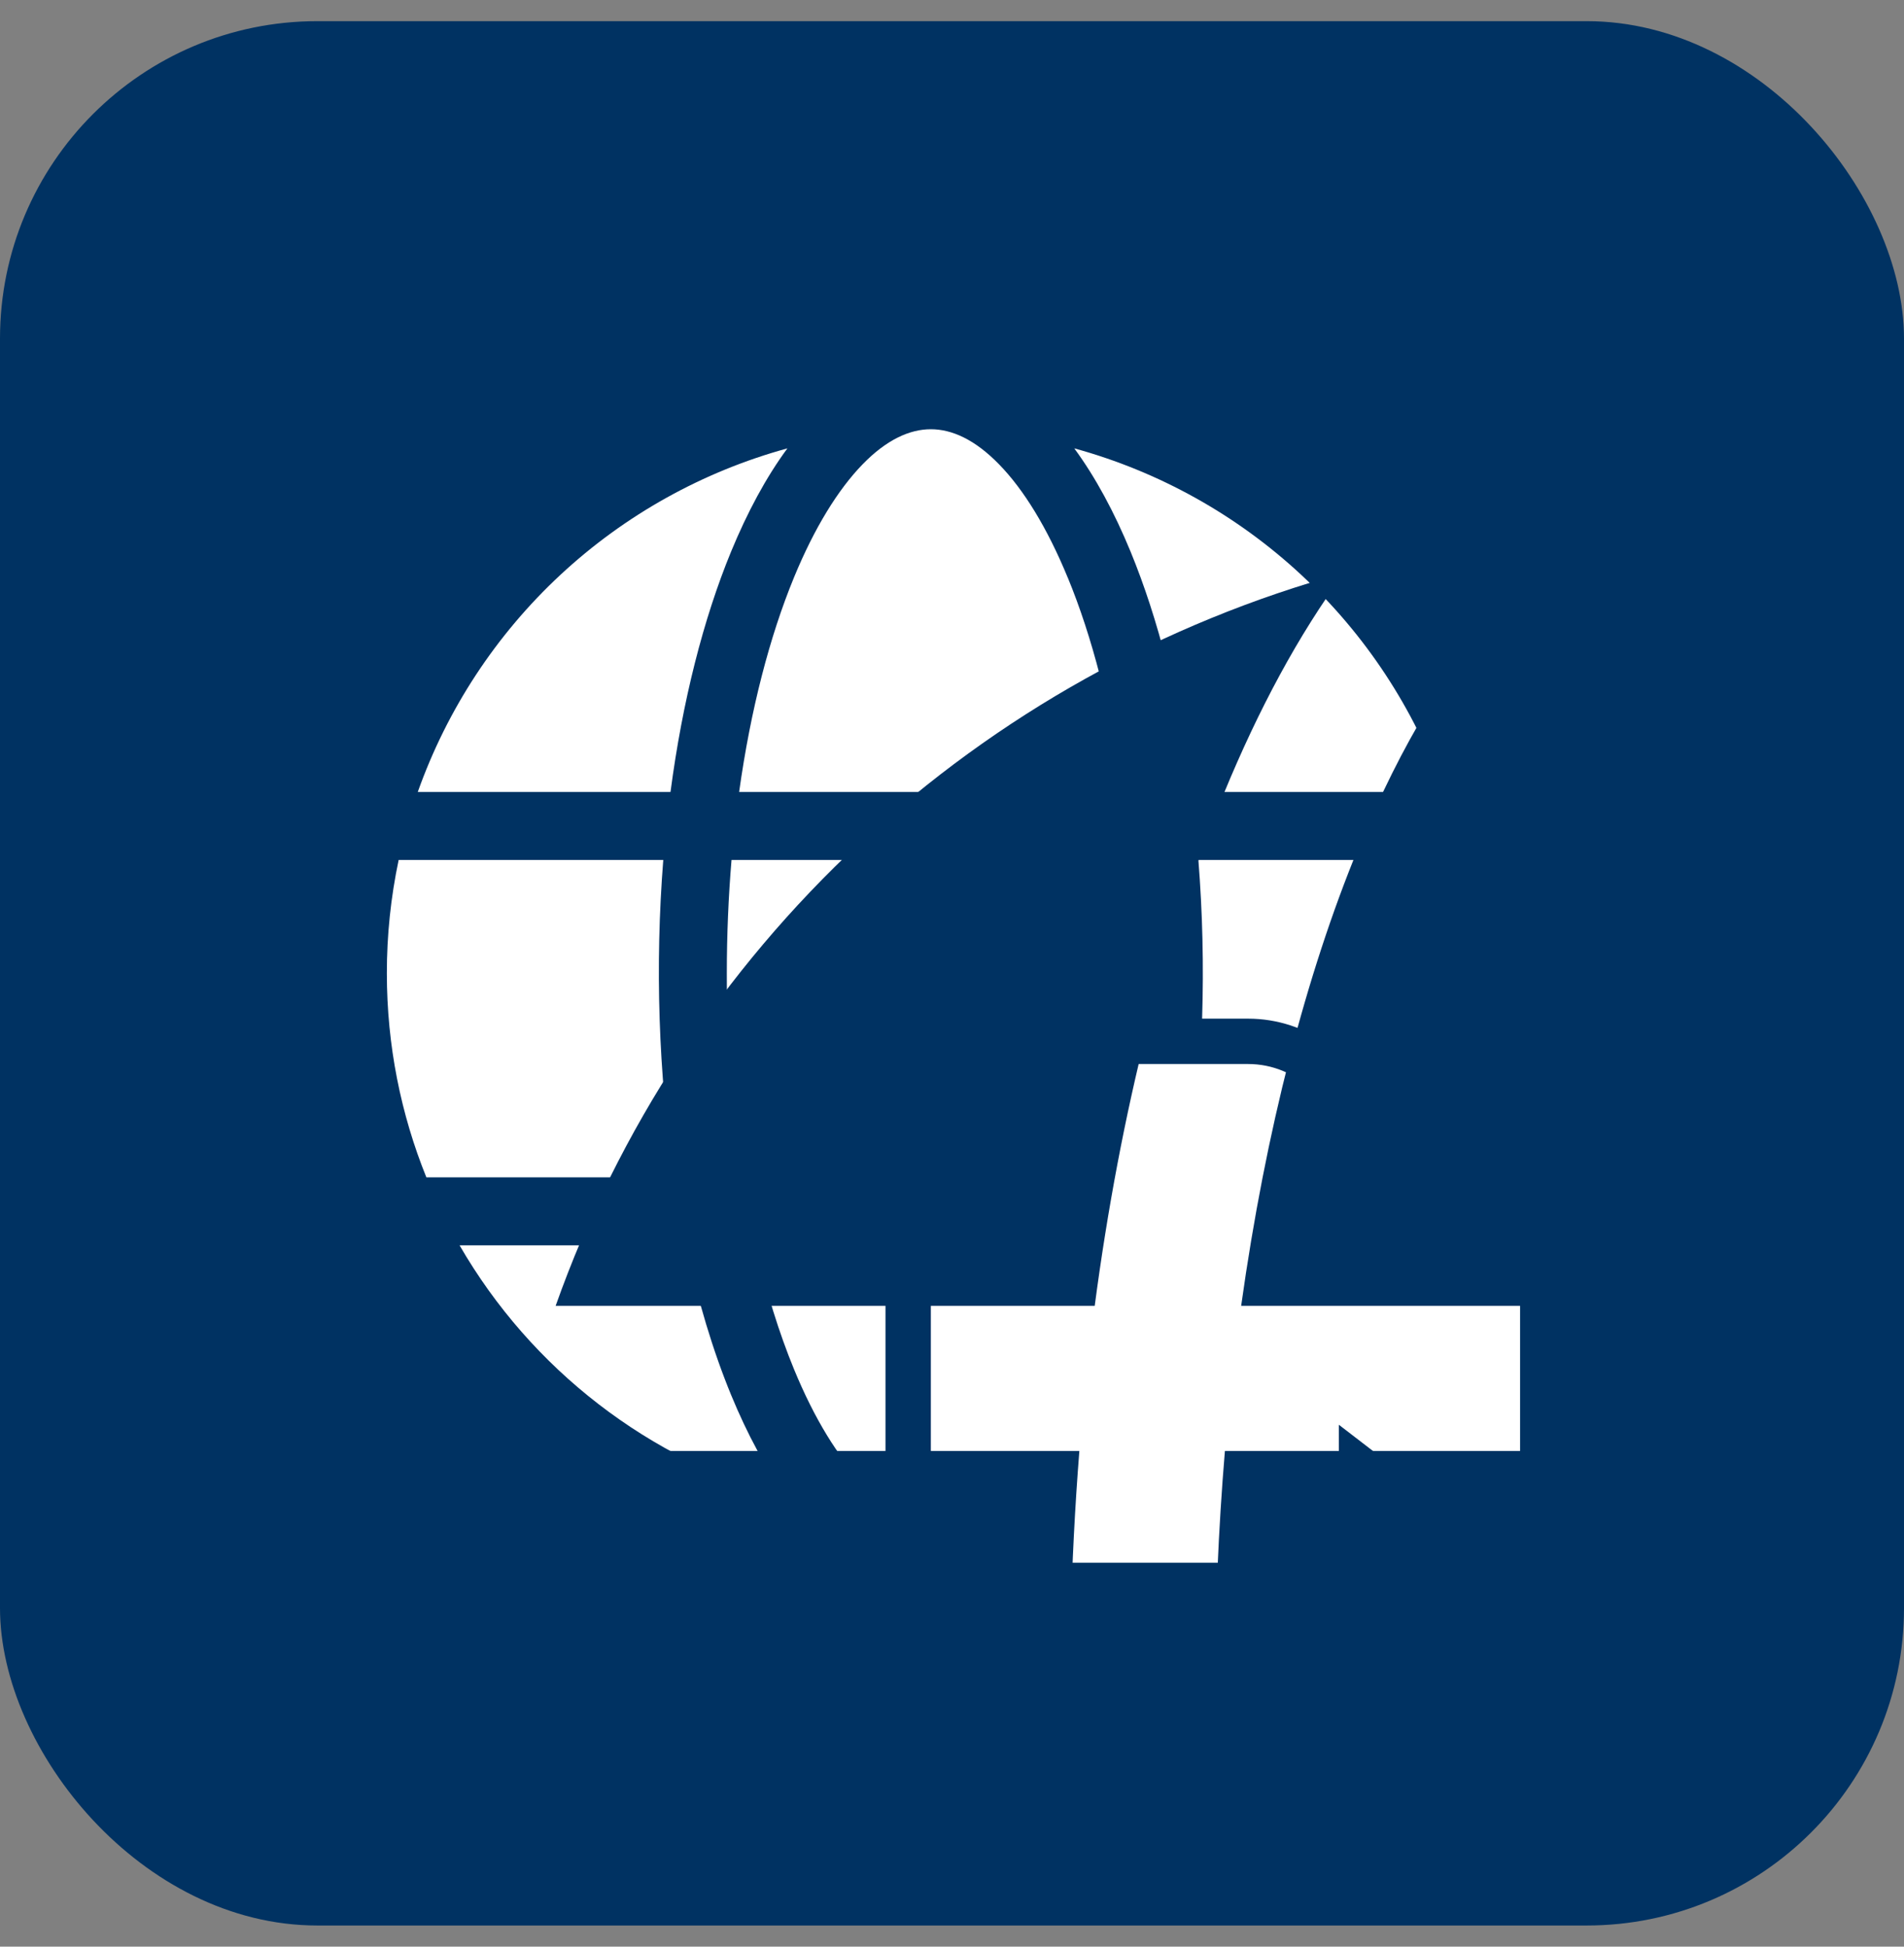 <svg width="45" height="46" viewBox="0 0 45 46" fill="none" xmlns="http://www.w3.org/2000/svg">
<rect x="0" y="0" width="45" height="46" fill="#808080" stroke="none"/>
<rect y="0.5" width="45" height="45" rx="7.5" fill="#003262"/>
<g clip-path="url(#clip0_6500_2021)">
<path d="M17.178 23C17.178 22.08 17.217 21.185 17.289 20.321H26.711C26.815 21.568 26.846 22.82 26.804 24.071H24.143C23.29 24.071 22.473 24.41 21.87 25.013C21.267 25.615 20.928 26.433 20.928 27.285V27.821H17.549C17.299 26.226 17.175 24.614 17.178 23ZM33.549 25.589C33.874 25.335 34.266 25.181 34.678 25.147C34.947 23.546 34.913 21.909 34.577 20.321H28.323C28.422 21.569 28.451 22.82 28.411 24.071H29.5C30.187 24.071 30.857 24.291 31.41 24.699C31.963 25.108 32.37 25.682 32.573 26.339L33.549 25.589ZM20.928 34.785V29.428H17.859C18.105 30.512 18.413 31.496 18.765 32.353C19.25 33.532 19.808 34.432 20.386 35.026C20.602 35.248 20.814 35.42 21.019 35.549C20.959 35.299 20.928 35.043 20.928 34.785ZM15.923 27.821C15.562 25.338 15.479 22.823 15.676 20.321H9.422C9.236 21.202 9.142 22.1 9.143 23C9.143 24.704 9.475 26.332 10.077 27.821H15.923ZM10.862 29.428H16.214C16.491 30.732 16.852 31.925 17.28 32.965C17.663 33.893 18.106 34.72 18.611 35.405C15.343 34.509 12.558 32.362 10.862 29.428ZM25.235 13.646C25.81 15.04 26.26 16.768 26.532 18.714H17.469C17.741 16.768 18.191 15.04 18.765 13.646C19.25 12.468 19.808 11.568 20.386 10.973C20.96 10.382 21.507 10.143 22 10.143C22.493 10.143 23.038 10.382 23.613 10.973C24.192 11.566 24.749 12.468 25.234 13.646M28.153 18.714H34.125C33.431 16.757 32.274 14.997 30.753 13.583C29.232 12.169 27.392 11.144 25.39 10.595C25.893 11.279 26.338 12.107 26.72 13.034C27.374 14.623 27.869 16.563 28.153 18.714ZM9.874 18.714H15.847C16.13 16.563 16.625 14.623 17.279 13.034C17.662 12.107 18.105 11.279 18.61 10.595C16.607 11.144 14.767 12.169 13.246 13.583C11.725 14.997 10.569 16.757 9.874 18.714ZM22 27.285C22 26.717 22.226 26.172 22.627 25.77C23.029 25.368 23.574 25.143 24.143 25.143H29.5C30.068 25.143 30.613 25.368 31.015 25.77C31.417 26.172 31.643 26.717 31.643 27.285V28.406L34.201 26.438C34.36 26.316 34.549 26.241 34.749 26.221C34.948 26.201 35.149 26.237 35.328 26.326C35.508 26.414 35.659 26.551 35.765 26.721C35.87 26.891 35.926 27.087 35.926 27.288V34.785C35.926 34.986 35.87 35.182 35.764 35.351C35.658 35.521 35.507 35.658 35.328 35.746C35.148 35.835 34.947 35.871 34.748 35.851C34.549 35.831 34.36 35.756 34.201 35.634L31.643 33.667V34.785C31.643 35.354 31.417 35.899 31.015 36.301C30.613 36.703 30.068 36.928 29.5 36.928H24.143C23.574 36.928 23.029 36.703 22.627 36.301C22.226 35.899 22 35.354 22 34.785V27.285Z" fill="white"/>
<path d="M28.714 40.001C28.714 38.04 28.796 36.129 28.95 34.287H49.05C49.273 36.947 49.339 39.618 49.249 42.287H43.571C41.753 42.287 40.008 43.009 38.723 44.295C37.437 45.581 36.714 47.325 36.714 49.144V50.287H29.505C28.971 46.884 28.707 43.445 28.714 40.001ZM63.638 45.525C64.332 44.983 65.169 44.655 66.047 44.581C66.621 41.167 66.548 37.674 65.832 34.287H52.49C52.701 36.948 52.764 39.618 52.678 42.287H55C56.466 42.286 57.894 42.756 59.074 43.627C60.254 44.498 61.124 45.724 61.555 47.125L63.638 45.525ZM36.714 65.144V53.715H30.166C30.691 56.026 31.347 58.127 32.099 59.955C33.135 62.469 34.323 64.389 35.558 65.658C36.017 66.131 36.47 66.497 36.908 66.773C36.779 66.24 36.714 65.693 36.714 65.144ZM26.035 50.287C25.265 44.989 25.089 39.623 25.51 34.287H12.168C11.77 36.165 11.57 38.081 11.571 40.001C11.571 43.637 12.28 47.109 13.564 50.287H26.035ZM15.24 53.715H26.657C27.249 56.497 28.017 59.041 28.931 61.26C29.747 63.24 30.694 65.004 31.77 66.465C24.799 64.553 18.858 59.973 15.24 53.715ZM45.903 20.047C47.128 23.02 48.088 26.707 48.668 30.858H29.334C29.914 26.707 30.874 23.02 32.099 20.047C33.135 17.532 34.323 15.612 35.558 14.344C36.783 13.082 37.948 12.572 39 12.572C40.051 12.572 41.215 13.082 42.442 14.344C43.676 15.61 44.865 17.532 45.9 20.047M52.127 30.858H64.867C63.386 26.683 60.919 22.928 57.674 19.912C54.429 16.896 50.504 14.709 46.232 13.537C47.306 14.997 48.255 16.762 49.071 18.741C50.465 22.131 51.521 26.268 52.127 30.858ZM13.132 30.858H25.873C26.479 26.268 27.535 22.131 28.929 18.741C29.745 16.762 30.691 14.997 31.768 13.537C27.496 14.709 23.57 16.896 20.326 19.912C17.081 22.928 14.613 26.683 13.132 30.858ZM39 49.144C39 47.931 39.481 46.769 40.339 45.911C41.196 45.054 42.359 44.572 43.571 44.572H55C56.212 44.572 57.375 45.054 58.232 45.911C59.09 46.769 59.571 47.931 59.571 49.144V51.535L65.03 47.336C65.368 47.075 65.773 46.915 66.198 46.872C66.622 46.83 67.051 46.908 67.434 47.096C67.817 47.285 68.139 47.577 68.365 47.94C68.591 48.303 68.71 48.721 68.71 49.148V65.144C68.709 65.57 68.59 65.989 68.364 66.351C68.138 66.713 67.816 67.005 67.433 67.194C67.05 67.382 66.622 67.46 66.197 67.417C65.772 67.375 65.368 67.214 65.03 66.954L59.571 62.757V65.144C59.571 66.356 59.09 67.519 58.232 68.376C57.375 69.234 56.212 69.715 55 69.715H43.571C42.359 69.715 41.196 69.234 40.339 68.376C39.481 67.519 39 66.356 39 65.144V49.144Z" fill="#003262"/>
</g>
<defs>
<clipPath id="clip0_6500_2021">
<rect width="30" height="30" fill="white" transform="translate(7 8)"/>
</clipPath>
</defs>
</svg>
